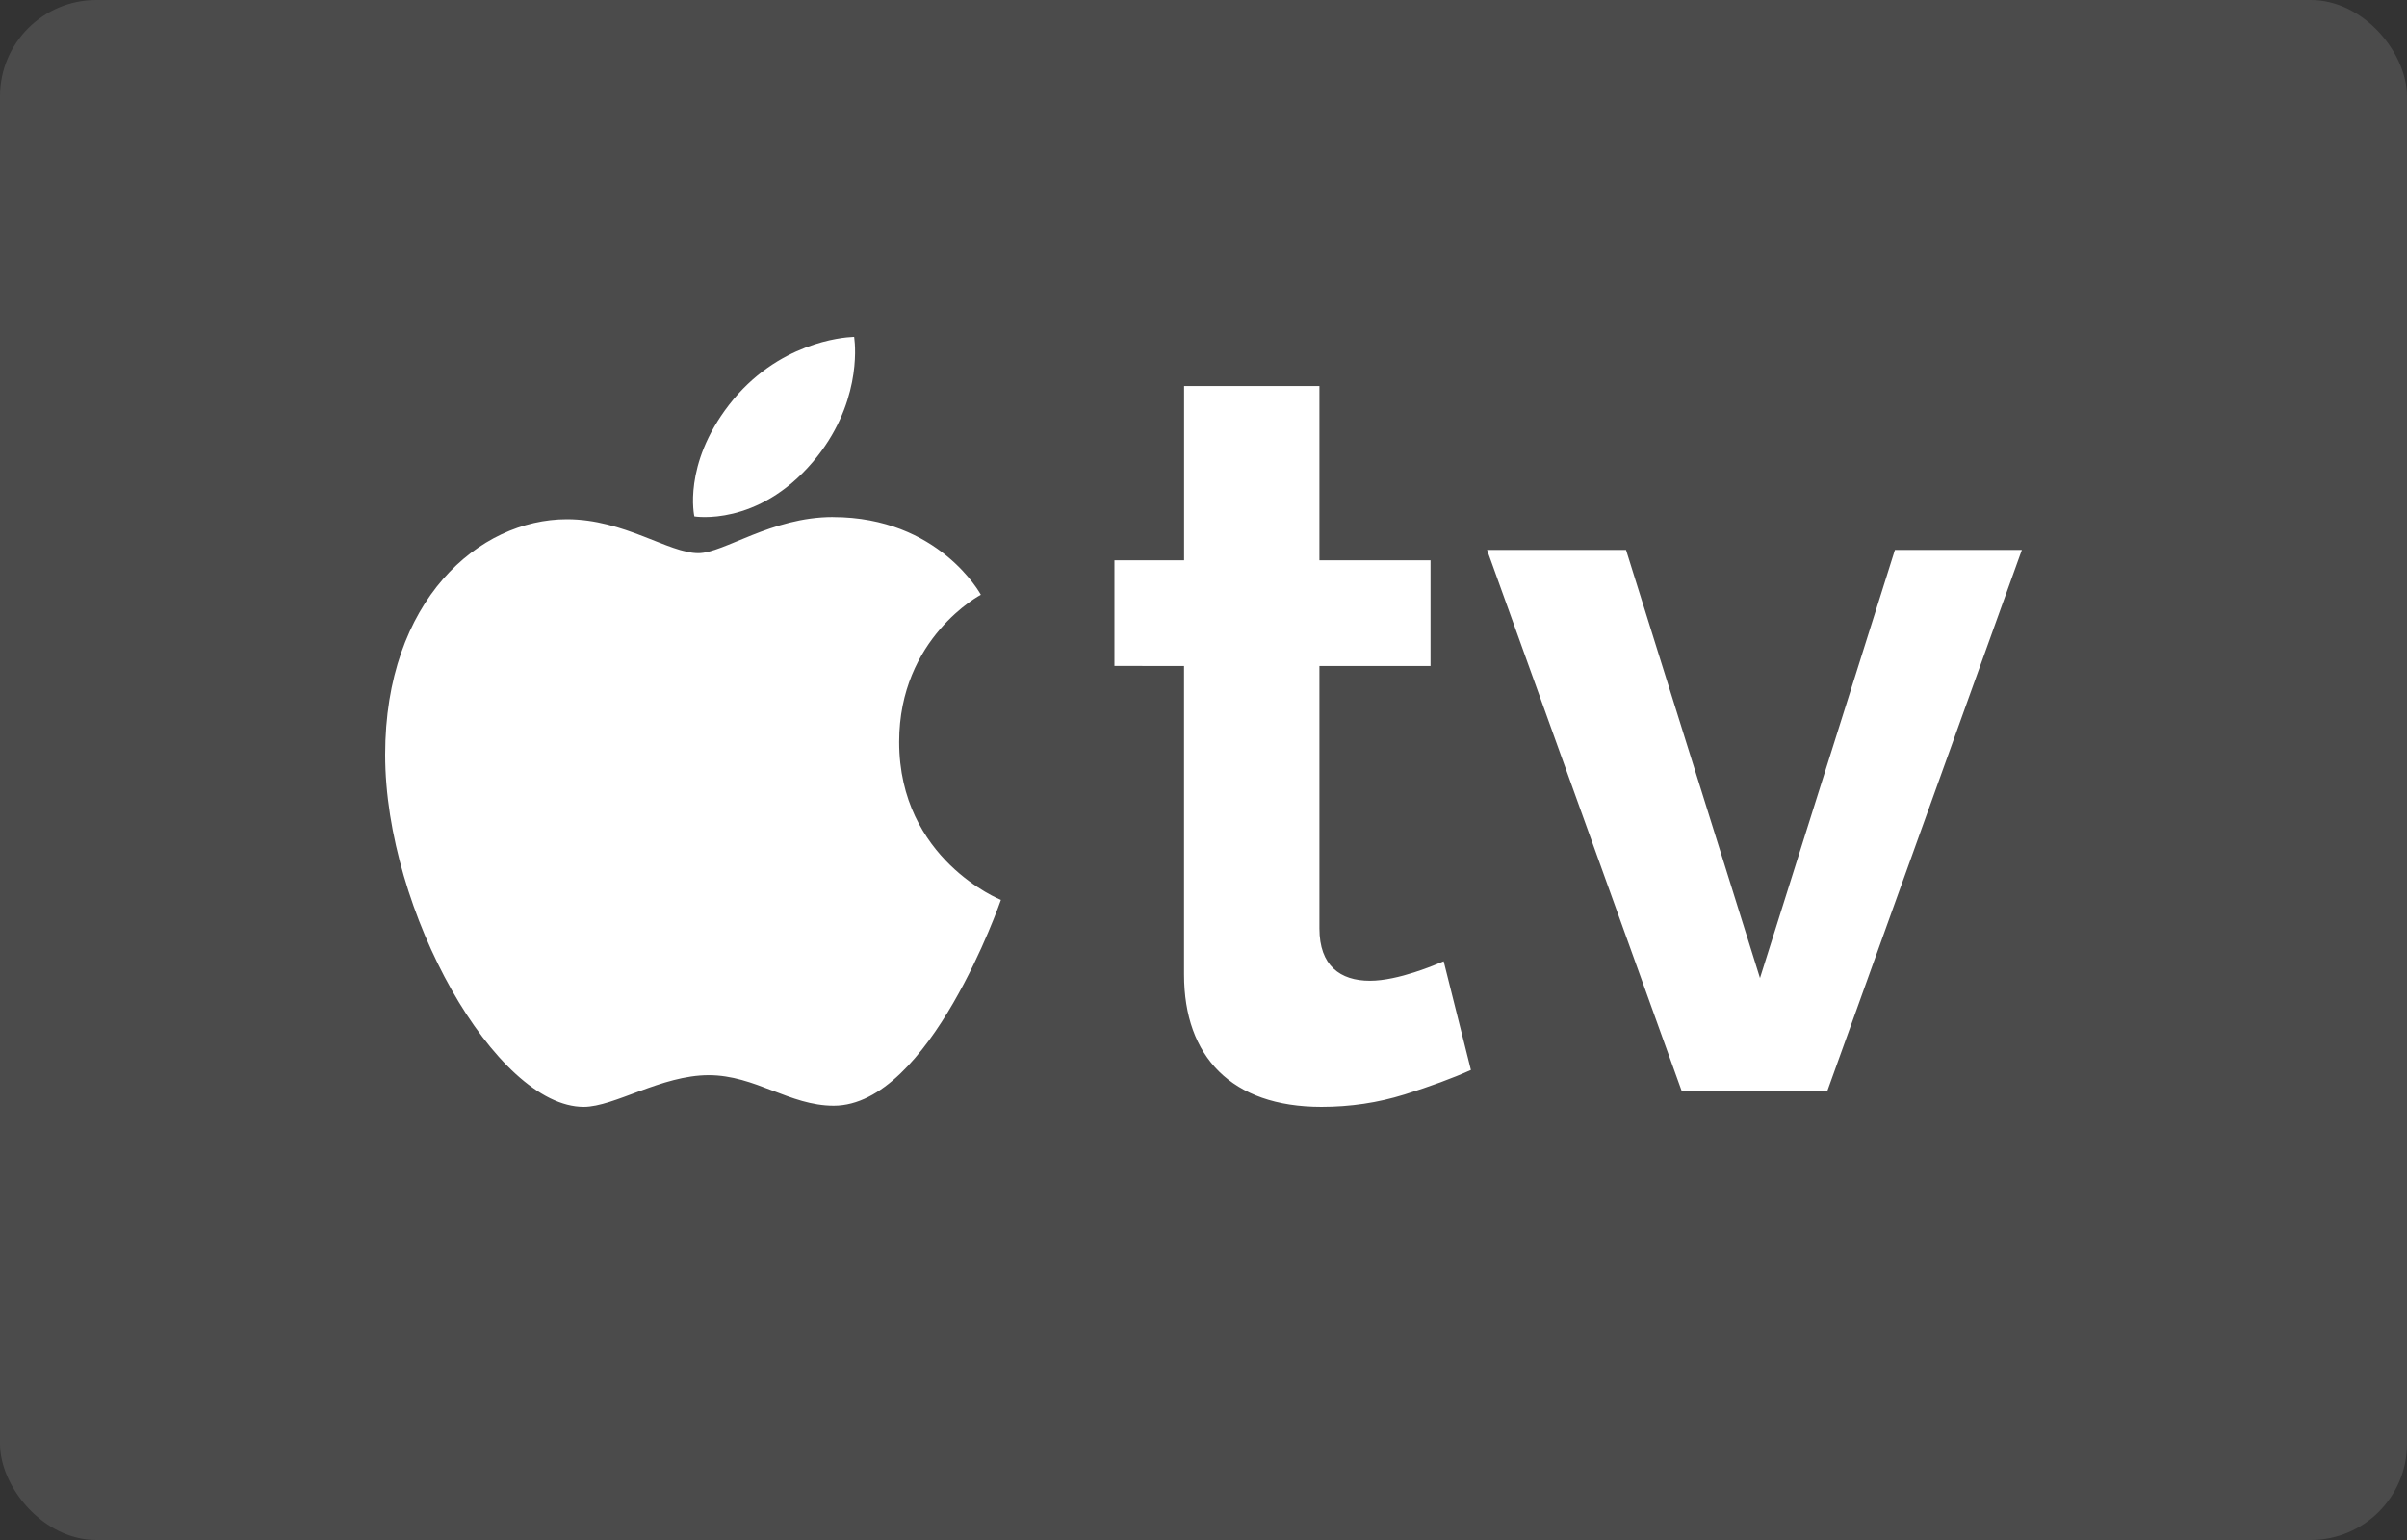 <svg width="50" height="32" viewBox="0 0 50 32" xmlns="http://www.w3.org/2000/svg">
    <rect x="0" y="0" width="50" height="32" fill="#333333" stroke="none"/>
    <g fill="#FFF" fill-rule="evenodd">
        <rect fill-opacity=".12" width="50" height="32" rx="2"/>
        <path d="M17.302 10.745c2.206 0 3.073 1.613 3.073 1.613s-1.697.893-1.697 3.057c0 2.443 2.114 3.284 2.114 3.284s-1.478 4.277-3.474 4.277c-.916 0-1.63-.635-2.595-.635-.985 0-1.962.659-2.598.659C10.303 23 8 18.943 8 15.682c0-3.21 1.95-4.892 3.777-4.892 1.189 0 2.111.704 2.729.704.53 0 1.515-.75 2.796-.75zM17.743 7l.003.025c.025.186.135 1.398-.858 2.57-1.153 1.359-2.464 1.136-2.464 1.136s-.246-1.069.72-2.319c1.004-1.297 2.369-1.403 2.573-1.411L17.743 7zM29.17 22.744c-.546.17-1.12.256-1.72.256-1.868 0-2.854-1.044-2.854-2.749v-6.413H23.15v-2.195h1.447V8.021h2.811v3.622h2.308v2.195h-2.308v5.455c0 .772.43 1.086 1.05 1.086.587 0 1.363-.333 1.531-.405l.566 2.259c-.377.17-.839.34-1.384.511zm8.792-.084H34.93L30.89 11.426h2.887l2.783 8.897 2.803-8.897H42L37.962 22.66z" fill-rule="nonzero"/>
    </g>
</svg>
